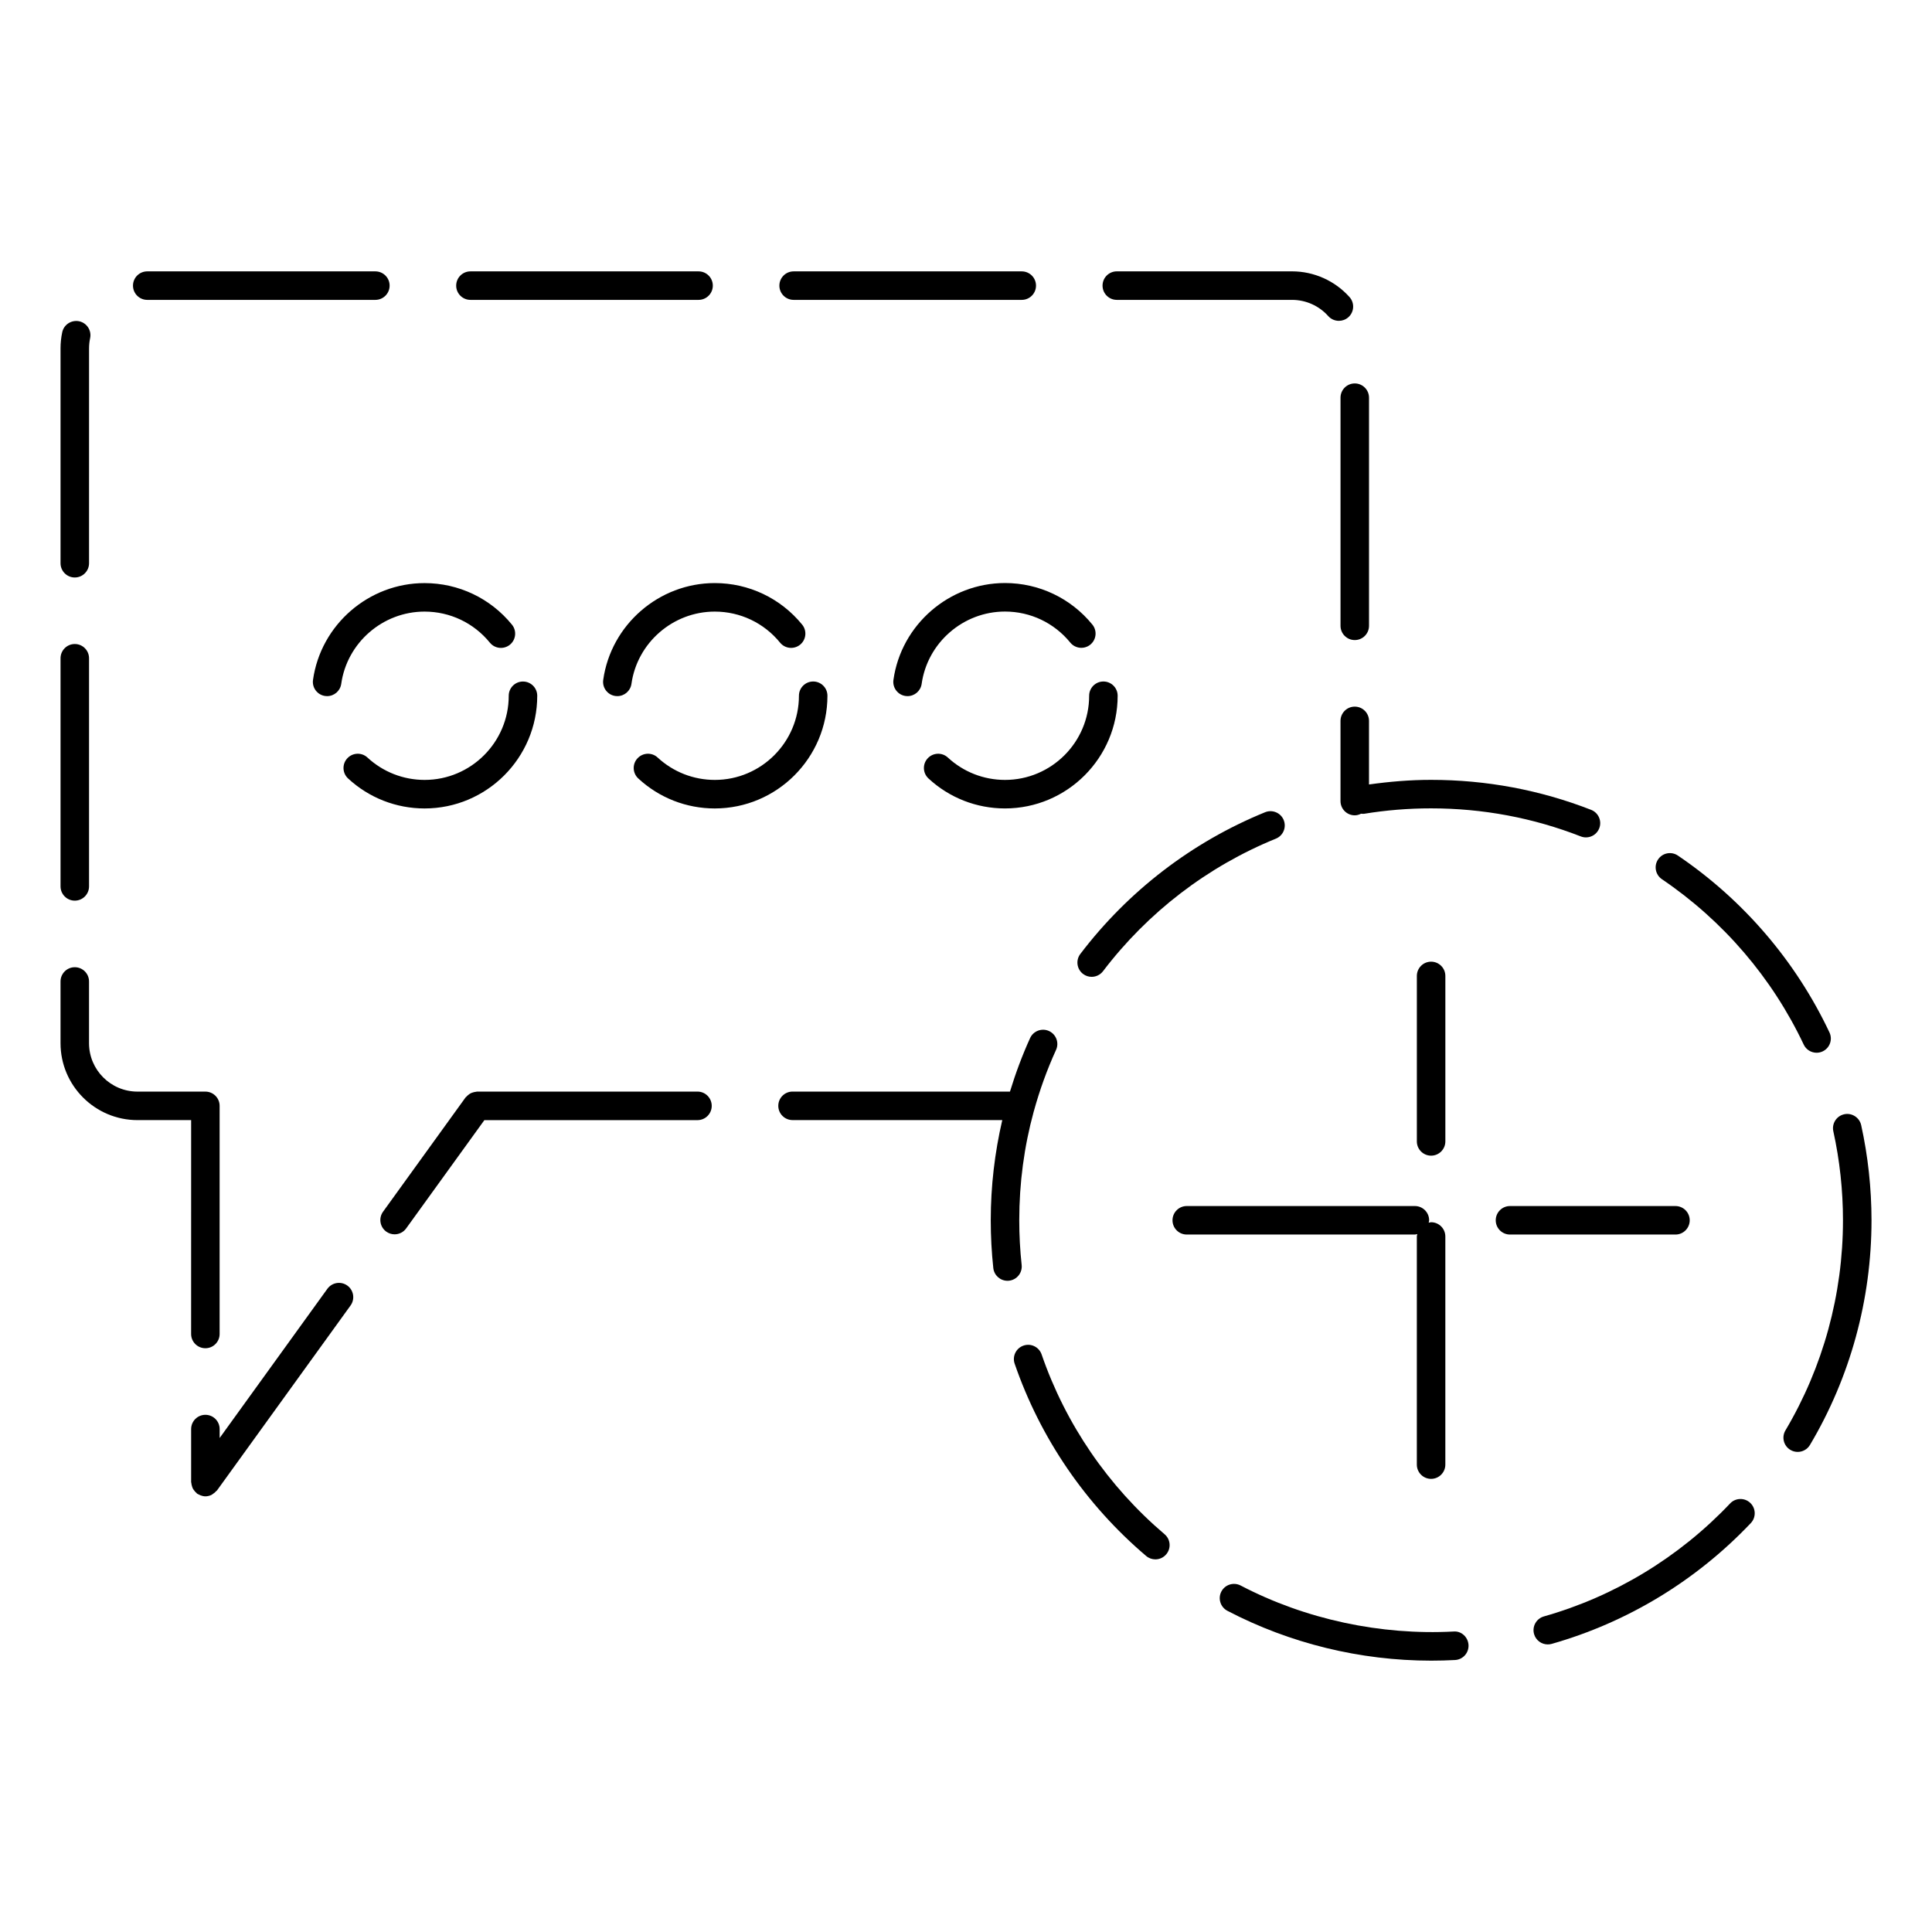 <?xml version="1.0" encoding="UTF-8"?>
<!-- Uploaded to: ICON Repo, www.svgrepo.com, Generator: ICON Repo Mixer Tools -->
<svg fill="#000000" width="800px" height="800px" version="1.1" viewBox="144 144 512 512" xmlns="http://www.w3.org/2000/svg">
 <g>
  <path d="m328.84 433.28h-58.406c-0.105 0-0.191 0.051-0.293 0.059-0.262 0.02-0.508 0.082-0.754 0.152-0.227 0.07-0.438 0.133-0.645 0.238-0.215 0.105-0.406 0.258-0.605 0.406-0.195 0.152-0.379 0.309-0.539 0.5-0.07 0.082-0.168 0.121-0.23 0.211l-21.855 30.266c-1.223 1.691-0.84 4.055 0.852 5.281 0.672 0.484 1.441 0.715 2.207 0.715 1.168 0 2.328-0.539 3.062-1.566l20.727-28.695h56.477c2.086 0 3.777-1.691 3.777-3.777 0-2.094-1.688-3.789-3.773-3.789z"/>
  <path d="m183.02 223.47h60.457c2.086 0 3.777-1.691 3.777-3.777 0-2.086-1.691-3.777-3.777-3.777h-60.457c-2.086 0-3.777 1.691-3.777 3.777 0 2.086 1.691 3.777 3.777 3.777z"/>
  <path d="m163.82 382.68c2.086 0 3.777-1.691 3.777-3.777v-60.457c0-2.086-1.691-3.777-3.777-3.777-2.086 0-3.777 1.691-3.777 3.777v60.457c0 2.082 1.691 3.777 3.777 3.777z"/>
  <path d="m268.67 223.47h60.457c2.086 0 3.777-1.691 3.777-3.777 0-2.086-1.691-3.777-3.777-3.777h-60.457c-2.086 0-3.777 1.691-3.777 3.777-0.004 2.086 1.691 3.777 3.777 3.777z"/>
  <path d="m499.25 249.39v60.457c0 2.086 1.691 3.777 3.777 3.777 2.086 0 3.777-1.691 3.777-3.777v-60.457c0-2.086-1.691-3.777-3.777-3.777-2.086 0-3.777 1.691-3.777 3.777z"/>
  <path d="m506.8 335.04c0-2.086-1.691-3.777-3.777-3.777-2.086 0-3.777 1.691-3.777 3.777v21.254c0 2.086 1.691 3.777 3.777 3.777 0.605 0 1.152-0.176 1.668-0.43 0.273 0.012 0.527 0.07 0.805 0.02 5.824-0.953 11.777-1.438 17.707-1.438h0.047c13.688 0 27.035 2.504 39.676 7.438 0.449 0.176 0.918 0.258 1.371 0.258 1.512 0 2.938-0.91 3.516-2.402 0.762-1.945-0.203-4.137-2.144-4.898-13.516-5.273-27.789-7.949-42.422-7.949h-0.047c-5.488 0-10.984 0.465-16.402 1.223v-16.852z"/>
  <path d="m354.32 223.47h60.457c2.086 0 3.777-1.691 3.777-3.777 0-2.086-1.691-3.777-3.777-3.777h-60.457c-2.086 0-3.777 1.691-3.777 3.777 0 2.086 1.691 3.777 3.777 3.777z"/>
  <path d="m439.96 223.47h46.453c3.656 0 7.152 1.566 9.586 4.297 0.746 0.836 1.785 1.258 2.82 1.258 0.898 0 1.793-0.316 2.516-0.957 1.562-1.391 1.691-3.777 0.309-5.336-3.875-4.332-9.422-6.82-15.227-6.82h-46.453c-2.086 0-3.777 1.691-3.777 3.777 0 2.09 1.688 3.781 3.773 3.781z"/>
  <path d="m163.82 297.04c2.086 0 3.777-1.691 3.777-3.777l0.004-56.945c0-0.91 0.098-1.82 0.281-2.691 0.438-2.039-0.863-4.051-2.902-4.488-2.035-0.418-4.051 0.863-4.488 2.902-0.297 1.391-0.449 2.832-0.449 4.277v56.945c0 2.086 1.691 3.777 3.777 3.777z"/>
  <path d="m194.65 497.52c0 2.086 1.691 3.777 3.777 3.777 2.086 0 3.777-1.691 3.777-3.777v-60.457c0-2.086-1.691-3.777-3.777-3.777h-17.996c-7.078 0-12.836-5.754-12.836-12.828v-16.359c0-2.086-1.691-3.777-3.777-3.777-2.086 0-3.777 1.691-3.777 3.777v16.359c0 11.234 9.148 20.383 20.395 20.383h14.219z"/>
  <path d="m230.76 485.54-28.551 39.543v-2.367c0-2.086-1.691-3.777-3.777-3.777-2.086 0-3.777 1.691-3.777 3.777v14.051c0 0.105 0.051 0.188 0.059 0.293 0.02 0.262 0.082 0.504 0.152 0.75 0.066 0.23 0.133 0.449 0.242 0.66 0.105 0.207 0.246 0.395 0.395 0.578 0.16 0.207 0.316 0.395 0.52 0.559 0.082 0.07 0.121 0.16 0.207 0.223 0.152 0.105 0.324 0.16 0.488 0.246 0.133 0.07 0.258 0.145 0.398 0.195 0.43 0.168 0.871 0.273 1.324 0.273 0.57 0 1.098-0.145 1.582-0.371 0.141-0.066 0.25-0.172 0.383-0.258 0.344-0.215 0.645-0.465 0.902-0.77 0.055-0.066 0.141-0.09 0.195-0.16l35.395-49.016c1.223-1.691 0.84-4.055-0.852-5.281-1.695-1.219-4.059-0.84-5.285 0.852z"/>
  <path d="m226.95 324.18c-0.293 2.066 1.148 3.981 3.215 4.266 0.176 0.023 0.359 0.035 0.527 0.035 1.855 0 3.473-1.367 3.738-3.254 1.535-10.918 11.027-19.148 22.078-19.148 6.734 0 13.043 2.996 17.305 8.227 1.324 1.625 3.695 1.859 5.316 0.551 1.617-1.32 1.863-3.699 0.543-5.316-5.699-6.996-14.141-11.012-23.164-11.012-14.789-0.008-27.496 11.023-29.559 25.652z"/>
  <path d="m278.82 328.38c0 12.297-10.004 22.305-22.297 22.305-5.633 0-11.008-2.106-15.145-5.93-1.527-1.422-3.926-1.324-5.34 0.207-1.422 1.531-1.324 3.918 0.207 5.34 5.535 5.125 12.734 7.945 20.273 7.945 16.465 0 29.855-13.395 29.855-29.859 0-2.086-1.691-3.777-3.777-3.777-2.09-0.004-3.777 1.688-3.777 3.769z"/>
  <path d="m363.28 328.38c0-2.086-1.691-3.777-3.777-3.777-2.086 0-3.777 1.691-3.777 3.777 0 12.297-10.004 22.305-22.297 22.305-5.633 0-11.008-2.106-15.145-5.93-1.527-1.422-3.918-1.324-5.34 0.207-1.422 1.531-1.324 3.918 0.207 5.34 5.535 5.125 12.734 7.945 20.273 7.945 16.457-0.004 29.855-13.402 29.855-29.867z"/>
  <path d="m303.86 324.18c-0.293 2.066 1.148 3.981 3.215 4.266 0.176 0.023 0.359 0.035 0.527 0.035 1.855 0 3.473-1.367 3.738-3.254 1.535-10.918 11.027-19.148 22.078-19.148 6.734 0 13.043 2.996 17.305 8.227 1.316 1.617 3.691 1.859 5.316 0.543 1.617-1.32 1.863-3.699 0.543-5.316-5.699-6.996-14.141-11.012-23.164-11.012-14.789 0-27.5 11.031-29.559 25.66z"/>
  <path d="m440.19 328.38c0-2.086-1.691-3.777-3.777-3.777-2.086 0-3.777 1.691-3.777 3.777 0 12.297-10 22.305-22.305 22.305-5.633 0-11.008-2.106-15.141-5.93-1.527-1.414-3.918-1.328-5.34 0.207-1.422 1.531-1.324 3.918 0.207 5.34 5.531 5.125 12.73 7.941 20.273 7.941 16.461 0 29.859-13.398 29.859-29.863z"/>
  <path d="m380.77 324.18c-0.293 2.066 1.148 3.981 3.215 4.266 0.18 0.023 0.359 0.035 0.527 0.035 1.855 0 3.473-1.367 3.738-3.254 1.535-10.922 11.027-19.16 22.082-19.16 6.734 0 13.039 2.996 17.301 8.223 1.324 1.621 3.703 1.855 5.316 0.543 1.617-1.32 1.859-3.699 0.539-5.316-5.699-6.992-14.141-11.008-23.156-11.008-14.797 0.008-27.508 11.043-29.562 25.672z"/>
  <path d="m622 420.82c0.645 1.367 2 2.168 3.422 2.168 0.535 0 1.09-0.117 1.605-0.363 1.891-0.891 2.695-3.144 1.797-5.027-8.926-18.898-22.812-35.102-40.16-46.859-1.734-1.176-4.082-0.727-5.25 1.008-1.168 1.727-0.719 4.074 1.008 5.25 16.23 10.992 29.223 26.145 37.578 43.824z"/>
  <path d="m637.23 442.17c-0.453-2.039-2.508-3.332-4.504-2.875-2.039 0.449-3.324 2.465-2.875 4.504 1.691 7.688 2.555 15.629 2.555 23.594 0 19.629-5.273 38.883-15.246 55.676-1.066 1.789-0.48 4.109 1.32 5.176 0.605 0.359 1.27 0.527 1.926 0.527 1.289 0 2.551-0.66 3.254-1.848 10.672-17.957 16.309-38.543 16.309-59.531-0.008-8.516-0.93-17-2.738-25.223z"/>
  <path d="m602.5 542.43c-13.512 14.262-30.578 24.617-49.352 29.941-2.004 0.57-3.176 2.66-2.606 4.672 0.473 1.664 1.988 2.746 3.637 2.746 0.336 0 0.691-0.047 1.031-0.141 20.078-5.699 38.324-16.773 52.777-32.016 1.43-1.516 1.367-3.906-0.145-5.344-1.504-1.43-3.906-1.379-5.344 0.141z"/>
  <path d="m433.3 402.87c1.145 0 2.266-0.516 3.012-1.492 11.875-15.617 27.719-27.766 45.812-35.129 1.93-0.785 2.856-2.992 2.07-4.926-0.785-1.934-3.004-2.856-4.926-2.074-19.34 7.875-36.273 20.863-48.969 37.555-1.266 1.664-0.941 4.031 0.719 5.297 0.684 0.523 1.484 0.77 2.281 0.77z"/>
  <path d="m414.75 479.24c-0.422-3.898-0.637-7.891-0.637-11.855 0-9.863 1.289-19.508 3.84-28.832 0.02-0.039 0.02-0.082 0.035-0.109 1.523-5.527 3.473-10.938 5.875-16.211 0.867-1.898 0.023-4.137-1.875-5.004-1.883-0.855-4.133-0.031-5.004 1.875-2.106 4.629-3.859 9.367-5.332 14.176h-57.621c-2.086 0-3.777 1.691-3.777 3.777 0 2.086 1.691 3.777 3.777 3.777h55.582c-2.004 8.637-3.055 17.504-3.055 26.551 0 4.231 0.227 8.496 0.676 12.66 0.211 1.941 1.848 3.375 3.754 3.375 0.133 0 0.273-0.004 0.406-0.02 2.074-0.227 3.574-2.082 3.356-4.16z"/>
  <path d="m529.2 576.37c-19.266 1.027-39.211-3.195-56.422-12.195-1.855-0.957-4.133-0.246-5.106 1.598-0.961 1.848-0.25 4.133 1.598 5.106 16.535 8.641 35.207 13.211 53.988 13.211 2.133 0 4.242-0.055 6.344-0.168 2.082-0.109 3.68-1.891 3.57-3.977-0.113-2.086-1.898-3.766-3.973-3.574z"/>
  <path d="m420.04 502.94c-0.676-1.969-2.82-3.027-4.801-2.344-1.977 0.68-3.023 2.832-2.344 4.801 6.797 19.746 18.844 37.363 34.844 50.949 0.711 0.605 1.578 0.902 2.445 0.902 1.066 0 2.133-0.453 2.875-1.336 1.355-1.586 1.16-3.977-0.434-5.324-14.961-12.715-26.234-29.188-32.586-47.648z"/>
  <path d="m591.79 467.39c0-2.086-1.691-3.777-3.777-3.777h-43.852c-2.086 0-3.777 1.691-3.777 3.777 0 2.086 1.691 3.777 3.777 3.777h43.852c2.082 0.004 3.777-1.691 3.777-3.777z"/>
  <path d="m519.6 471.04c-0.039 0.215-0.125 0.414-0.125 0.641v60.457c0 2.086 1.691 3.777 3.777 3.777 2.086 0 3.777-1.691 3.777-3.777v-60.457c0-2.086-1.691-3.777-3.777-3.777-0.227 0-0.422 0.098-0.641 0.125 0.039-0.215 0.125-0.414 0.125-0.641 0-2.086-1.691-3.777-3.777-3.777h-60.457c-2.086 0-3.777 1.691-3.777 3.777 0 2.086 1.691 3.777 3.777 3.777h60.457c0.23 0.004 0.426-0.094 0.641-0.125z"/>
  <path d="m519.48 402.63v43.855c0 2.086 1.691 3.777 3.777 3.777 2.086 0 3.777-1.691 3.777-3.777v-43.855c0-2.086-1.691-3.777-3.777-3.777-2.086 0-3.777 1.691-3.777 3.777z"/>
 </g>
</svg>